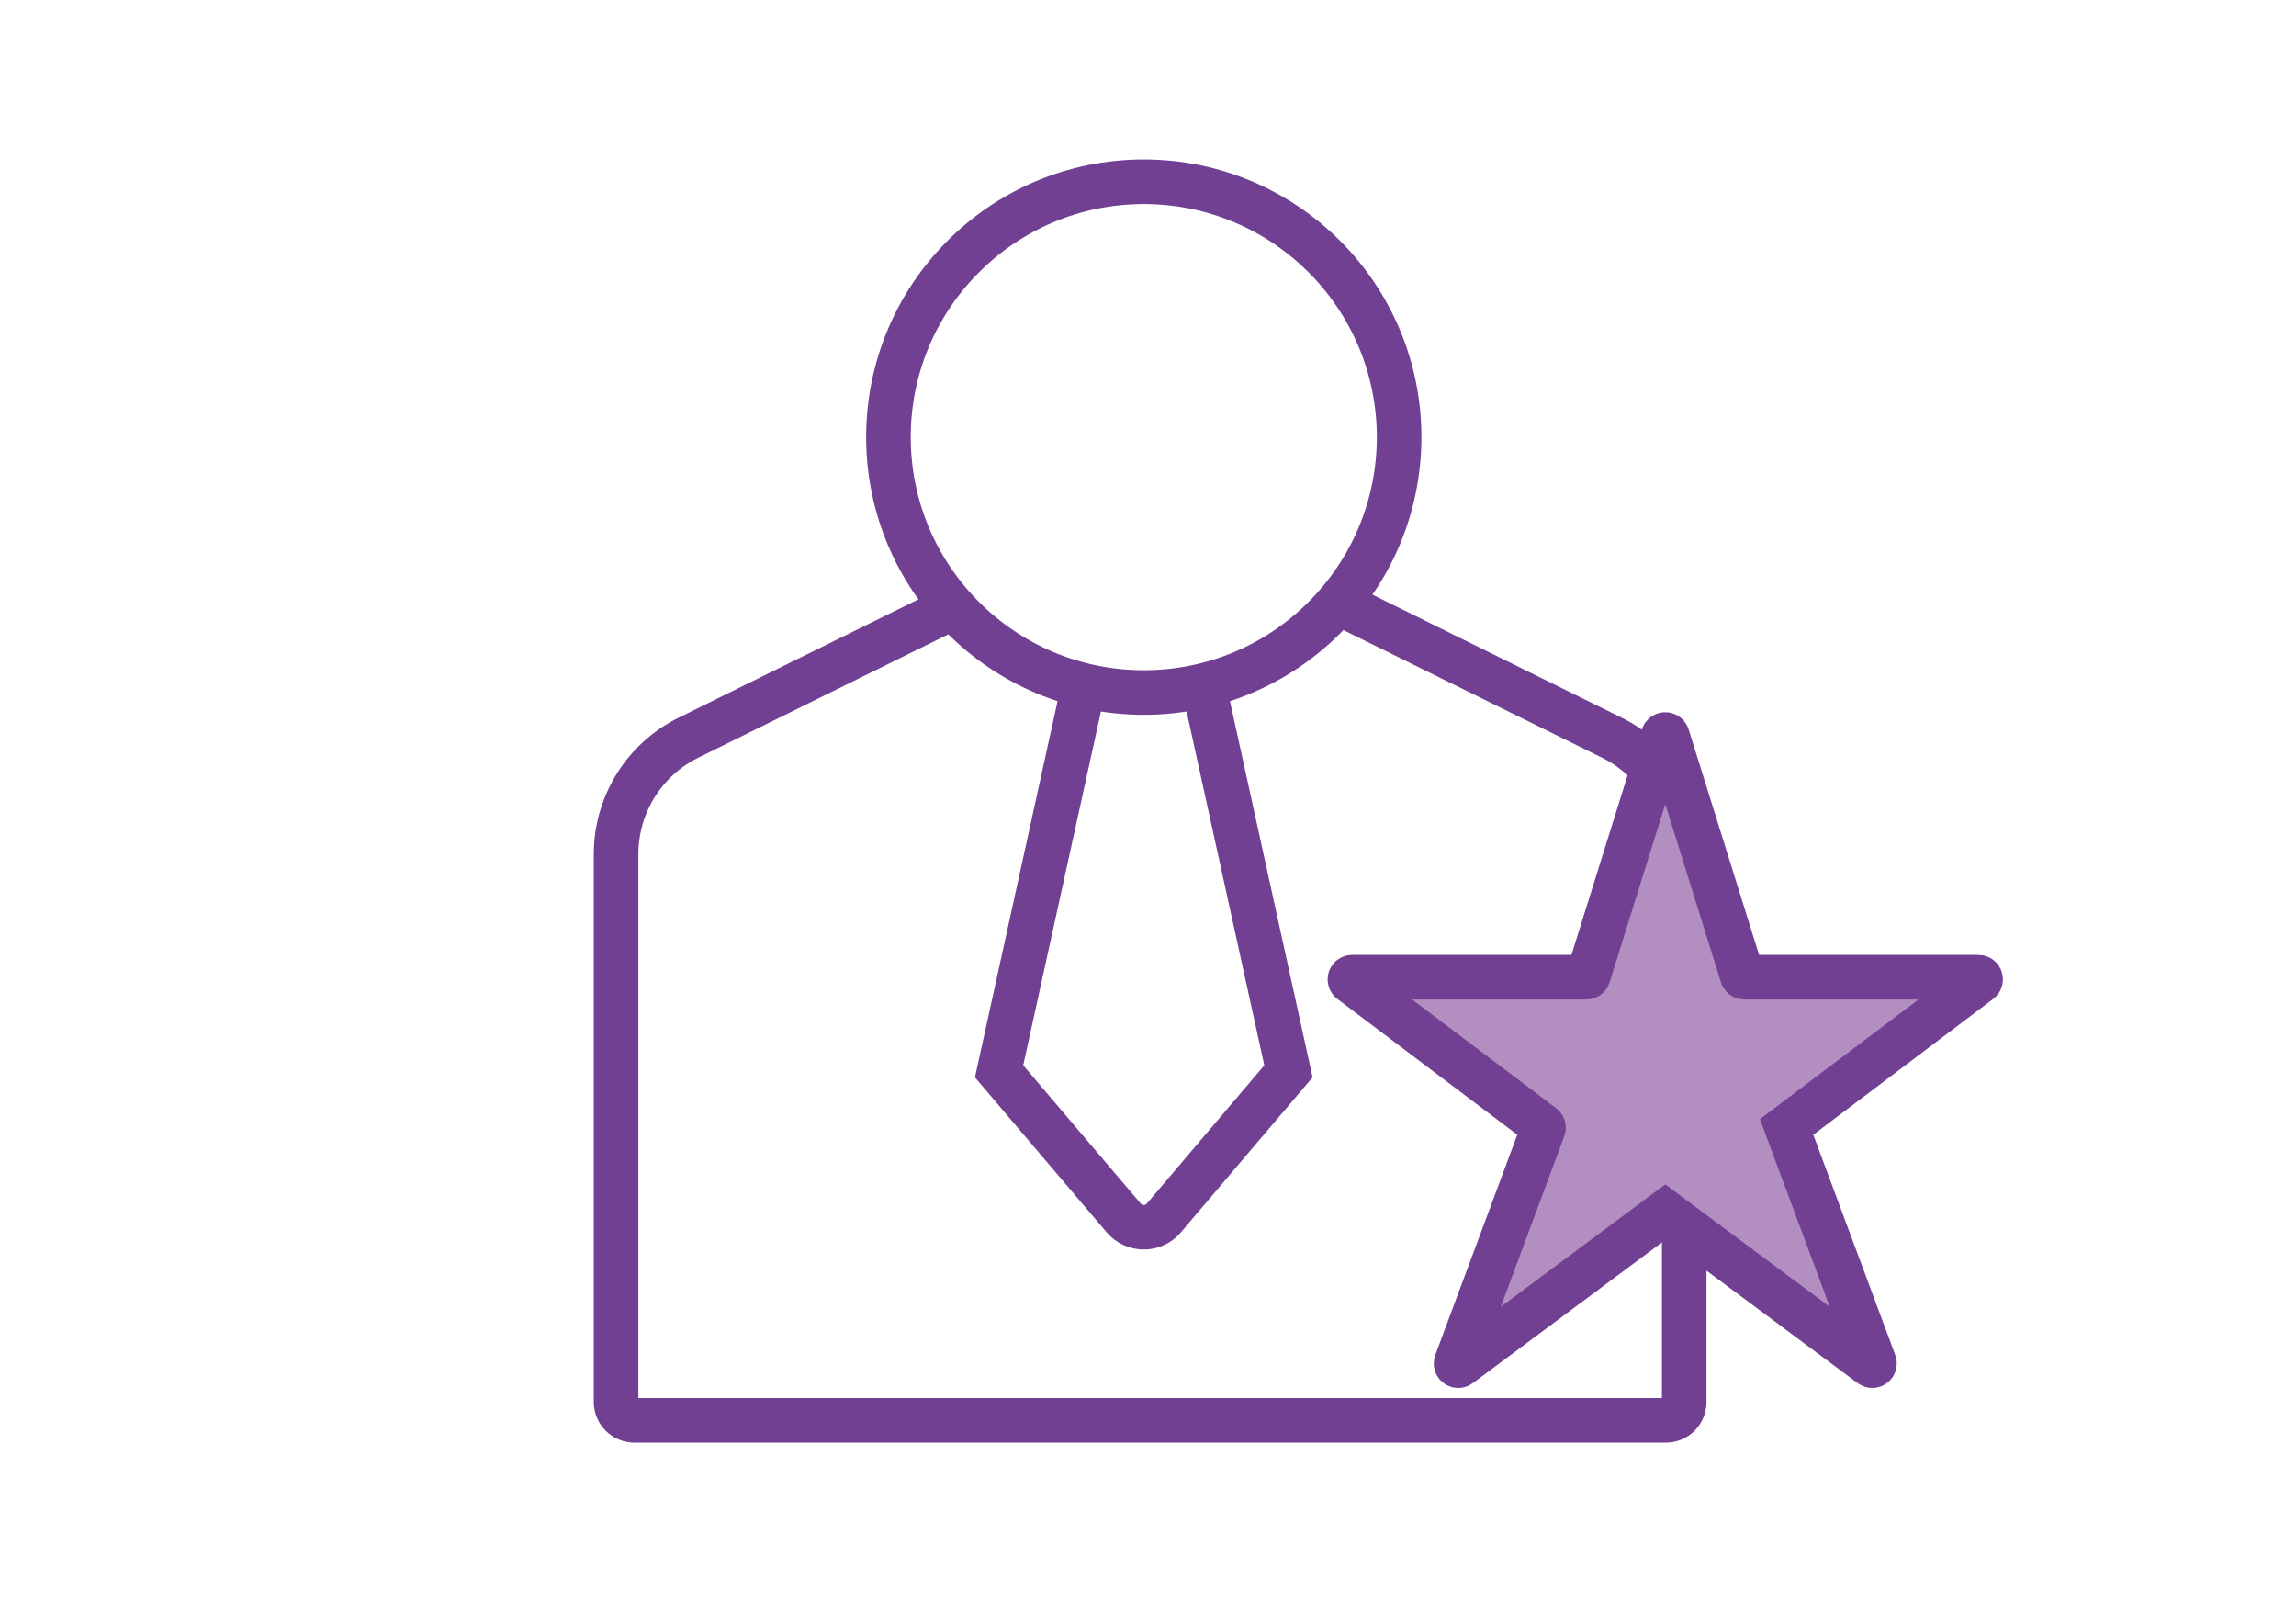<svg width="390" height="272" viewBox="0 0 390 272" fill="none" xmlns="http://www.w3.org/2000/svg">
<path d="M194.282 117.608C218.236 117.608 237.654 98.19 237.654 74.237C237.654 50.283 218.236 30.865 194.282 30.865C170.329 30.865 150.911 50.283 150.911 74.237C150.911 98.19 170.329 117.608 194.282 117.608Z" stroke="#714092" stroke-width="7.572" stroke-miterlimit="10"/>
<path d="M204.459 116.403L218.856 181.941L197.695 206.839C195.905 208.942 192.656 208.942 190.867 206.839L169.705 181.941L184.102 116.403" stroke="#714092" stroke-width="7.572" stroke-miterlimit="10"/>
<path d="M228.823 103.094L273.78 125.274C281.313 128.99 286.08 136.66 286.08 145.06V238.097C286.08 239.82 284.681 241.219 282.959 241.219H107.77C106.047 241.219 104.648 239.82 104.648 238.097V145.06C104.648 136.663 109.416 128.99 116.948 125.274L161.906 103.094" stroke="#714092" stroke-width="7.572" stroke-miterlimit="10"/>
<path d="M282.862 205.86L317.81 231.857C318.107 232.077 318.507 231.776 318.38 231.429L303.473 191.39L336.283 166.626C336.567 166.412 336.417 165.958 336.06 165.958H296.291C296.127 165.958 295.984 165.851 295.937 165.698L283.219 125C283.109 124.653 282.618 124.653 282.511 125L269.794 165.698C269.744 165.851 269.6 165.958 269.44 165.958H229.671C229.314 165.958 229.163 166.412 229.447 166.626L262.038 191.223C262.168 191.323 262.218 191.497 262.161 191.65L247.35 231.429C247.22 231.776 247.624 232.077 247.921 231.857L282.862 205.86Z" fill="#B38FC1" stroke="#714092" stroke-width="7.572" stroke-miterlimit="10"/>
</svg>
